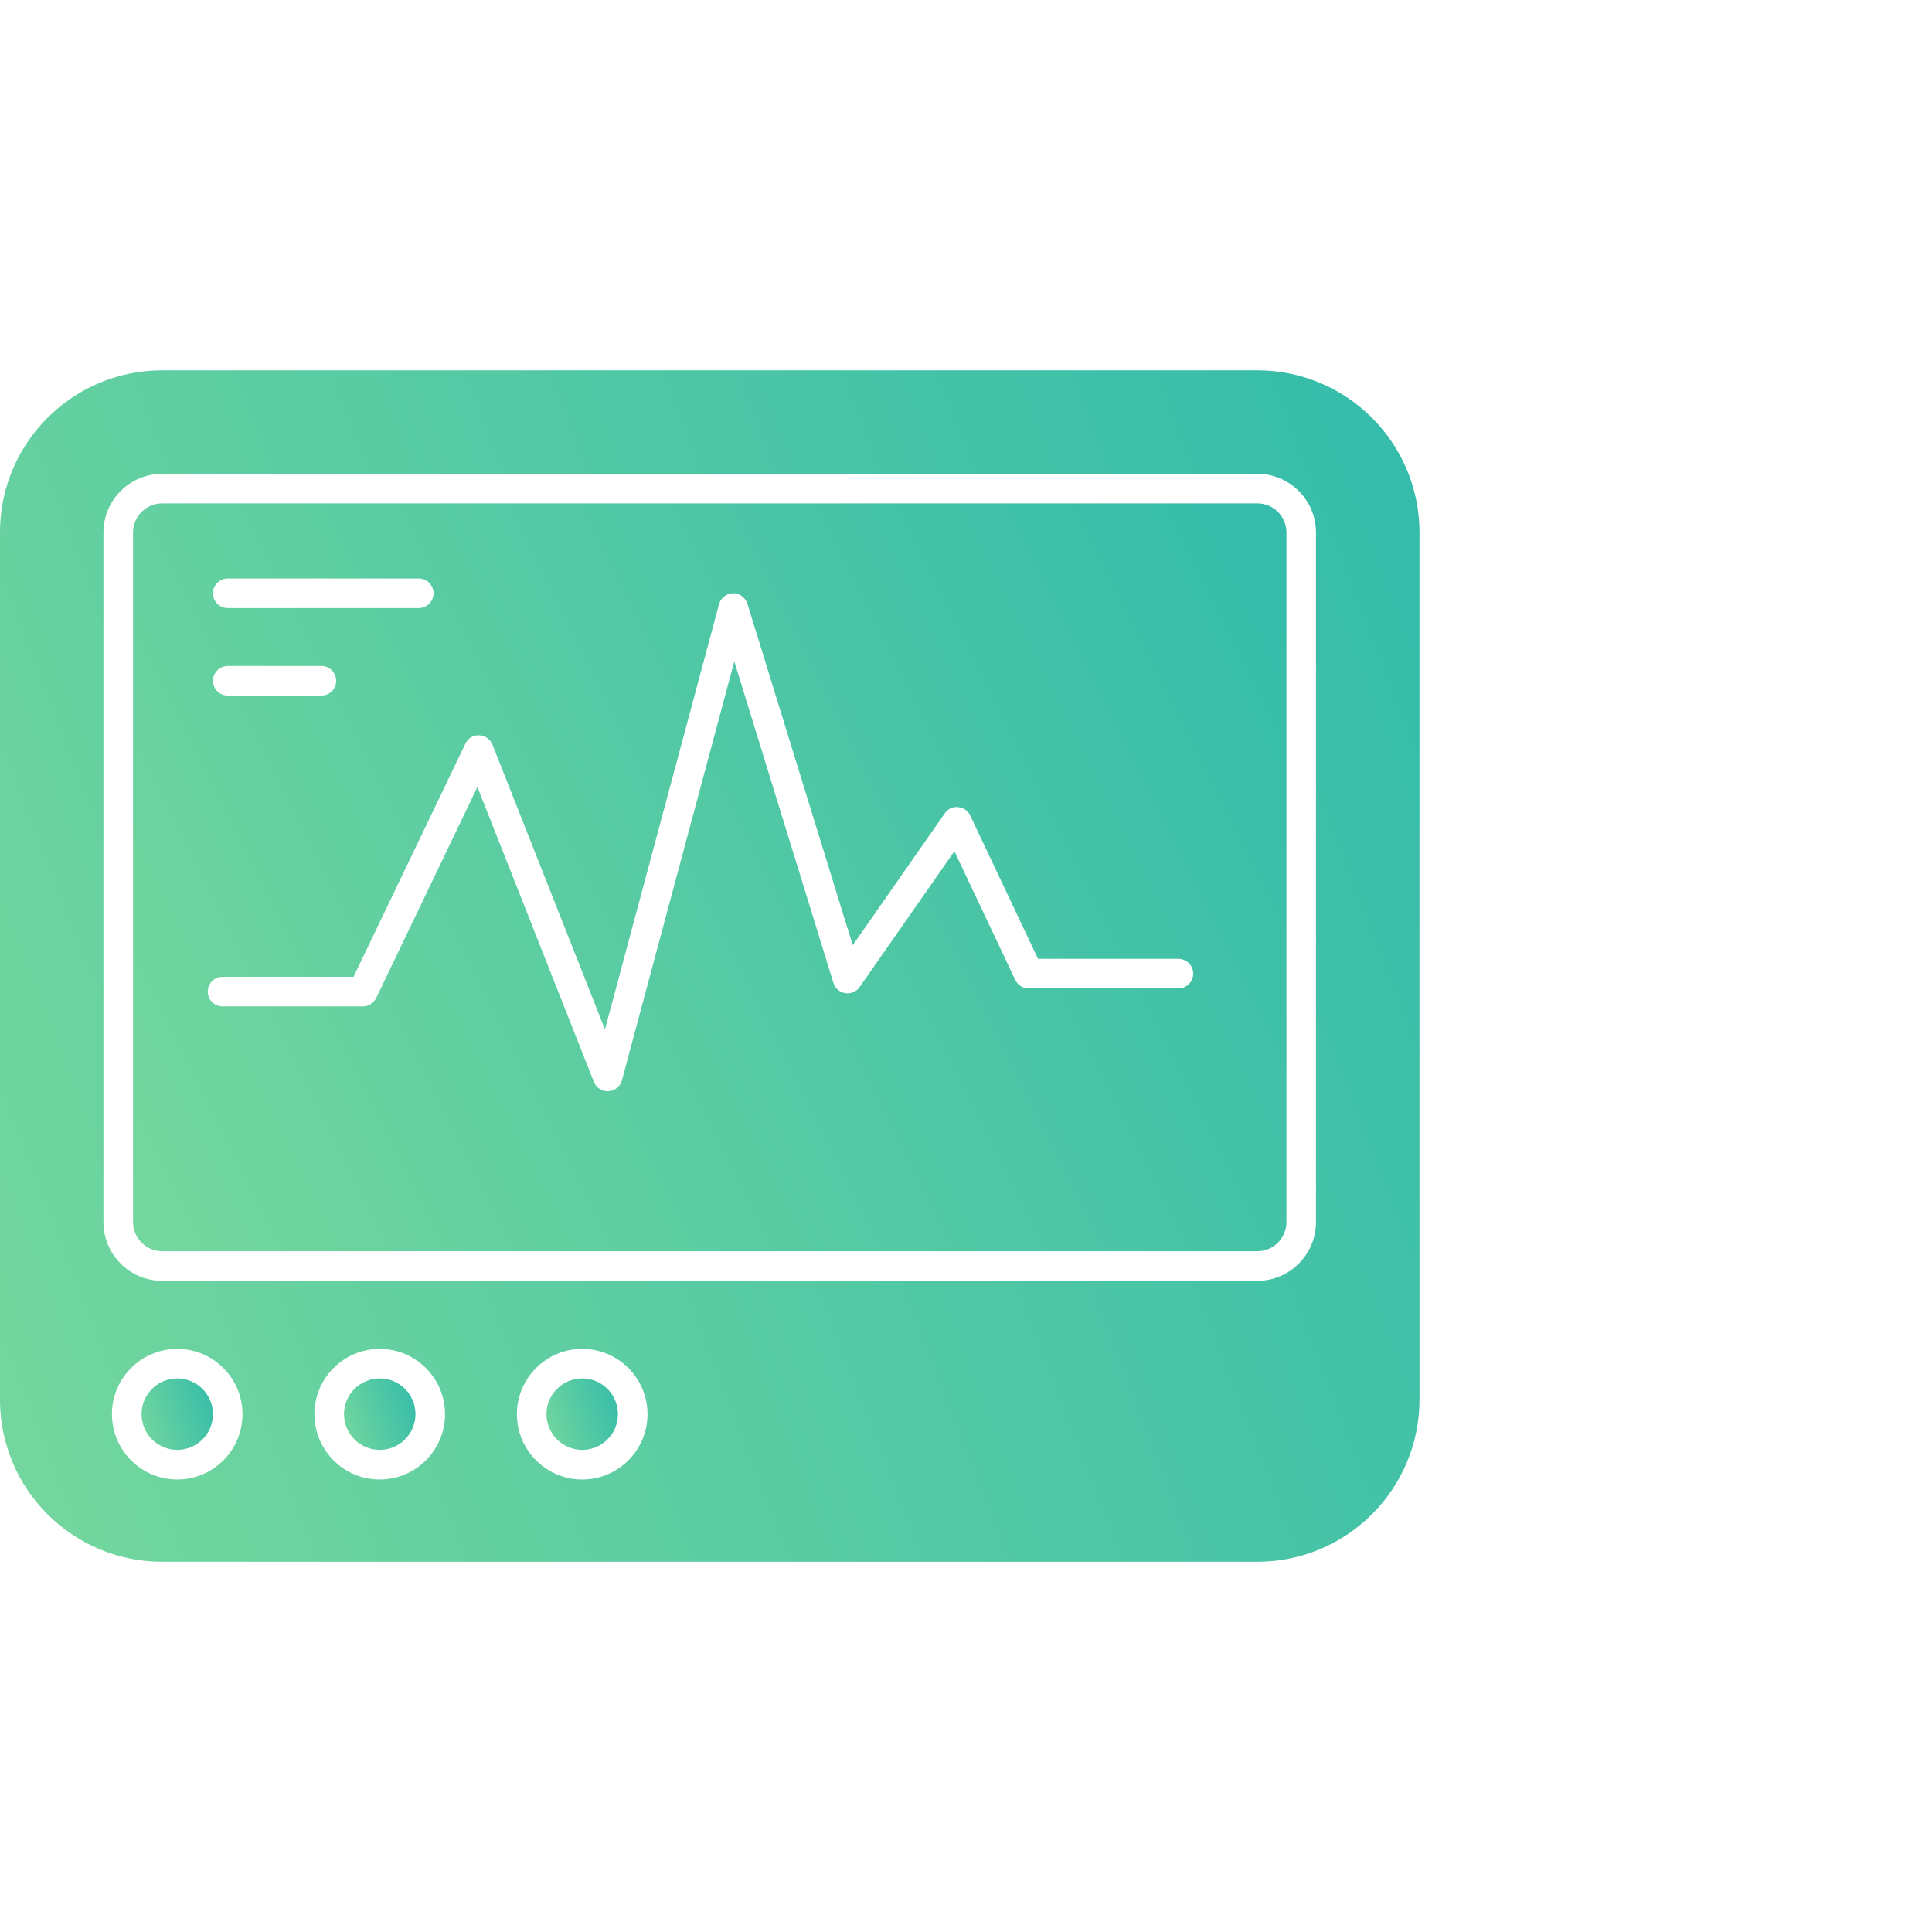 <svg width="120" height="120" viewBox="0 0 120 120" fill="none" xmlns="http://www.w3.org/2000/svg">
<g clip-path="url(#clip0_3491_37514)">
<path d="M11.01 85.617C9.786 85.617 8.791 86.613 8.791 87.836C8.791 89.06 9.786 90.055 11.01 90.055C12.233 90.055 13.228 89.06 13.228 87.836C13.228 86.613 12.233 85.617 11.01 85.617Z" fill="url(#paint0_linear_3491_37514)"/>
<path d="M78.094 23.002H10.072C4.508 23.002 -0.002 27.512 -0.002 33.076V86.928C-0.002 92.492 4.508 97.002 10.072 97.002H78.094C83.657 97.002 88.168 92.492 88.168 86.928V33.076C88.168 27.512 83.657 23.002 78.094 23.002ZM11.008 91.894C8.771 91.894 6.953 90.074 6.953 87.838C6.953 85.602 8.771 83.782 11.008 83.782C13.245 83.782 15.063 85.602 15.063 87.838C15.063 90.074 13.245 91.894 11.008 91.894ZM23.584 91.894C21.348 91.894 19.529 90.074 19.529 87.838C19.529 85.602 21.348 83.782 23.584 83.782C25.821 83.782 27.642 85.602 27.642 87.838C27.642 90.074 25.821 91.894 23.584 91.894ZM36.163 91.894C33.926 91.894 32.106 90.074 32.106 87.838C32.106 85.602 33.926 83.782 36.163 83.782C38.399 83.782 40.218 85.602 40.218 87.838C40.218 90.074 38.399 91.894 36.163 91.894ZM81.739 75.909C81.739 77.918 80.103 79.554 78.094 79.554H10.072C8.061 79.554 6.425 77.918 6.425 75.909V33.076C6.425 31.066 8.061 29.43 10.072 29.43H78.094C80.103 29.43 81.739 31.066 81.739 33.076V75.909Z" fill="url(#paint1_linear_3491_37514)"/>
<path d="M36.164 85.617C34.939 85.617 33.943 86.613 33.943 87.836C33.943 89.06 34.939 90.055 36.164 90.055C37.387 90.055 38.382 89.06 38.382 87.836C38.382 86.613 37.387 85.617 36.164 85.617Z" fill="url(#paint2_linear_3491_37514)"/>
<path d="M23.586 85.617C22.363 85.617 21.367 86.613 21.367 87.836C21.367 89.06 22.363 90.055 23.586 90.055C24.811 90.055 25.806 89.06 25.806 87.836C25.806 86.613 24.811 85.617 23.586 85.617Z" fill="url(#paint3_linear_3491_37514)"/>
<path d="M78.096 31.266H10.073C9.076 31.266 8.264 32.077 8.264 33.075V75.907C8.264 76.905 9.076 77.716 10.073 77.716H78.096C79.093 77.716 79.904 76.905 79.904 75.907V33.075C79.904 32.077 79.093 31.266 78.096 31.266ZM14.147 35.933H26.009C26.517 35.933 26.927 36.344 26.927 36.852C26.927 37.359 26.517 37.77 26.009 37.77H14.147C13.639 37.77 13.228 37.359 13.228 36.852C13.228 36.344 13.639 35.933 14.147 35.933ZM14.147 41.367H19.963C20.471 41.367 20.881 41.778 20.881 42.285C20.881 42.793 20.471 43.204 19.963 43.204H14.147C13.639 43.204 13.228 42.793 13.228 42.285C13.228 41.778 13.639 41.367 14.147 41.367ZM73.194 61.393H63.893C63.538 61.393 63.215 61.189 63.062 60.867L59.28 52.873L53.395 61.304C53.194 61.592 52.852 61.741 52.5 61.686C52.154 61.632 51.867 61.385 51.765 61.05L45.608 41.085L38.629 67.098C38.525 67.481 38.189 67.755 37.793 67.777C37.775 67.778 37.759 67.779 37.741 67.779C37.366 67.779 37.025 67.55 36.887 67.198L29.652 48.882L23.366 61.988C23.211 62.306 22.89 62.509 22.537 62.509H13.82C13.313 62.509 12.902 62.098 12.902 61.59C12.902 61.083 13.313 60.672 13.82 60.672H21.959L28.906 46.192C29.065 45.862 29.395 45.653 29.767 45.672C30.133 45.684 30.454 45.912 30.588 46.252L37.574 63.939L44.659 37.532C44.766 37.137 45.12 36.86 45.53 36.852C45.871 36.81 46.303 37.108 46.423 37.499L52.965 58.711L58.679 50.523C58.865 50.254 59.156 50.094 59.509 50.134C59.836 50.161 60.123 50.36 60.263 50.656L64.474 59.556H73.194C73.702 59.556 74.113 59.967 74.113 60.475C74.113 60.982 73.702 61.393 73.194 61.393Z" fill="url(#paint4_linear_3491_37514)"/>
</g>
<defs>
<linearGradient id="paint0_linear_3491_37514" x1="13.228" y1="86.089" x2="7.533" y2="87.935" gradientUnits="userSpaceOnUse">
<stop stop-color="#35BCAA"/>
<stop offset="1" stop-color="#7BDA9C"/>
</linearGradient>
<linearGradient id="paint1_linear_3491_37514" x1="88.168" y1="30.862" x2="-20.643" y2="72.91" gradientUnits="userSpaceOnUse">
<stop stop-color="#35BCAA"/>
<stop offset="1" stop-color="#7BDA9C"/>
</linearGradient>
<linearGradient id="paint2_linear_3491_37514" x1="38.382" y1="86.089" x2="32.685" y2="87.937" gradientUnits="userSpaceOnUse">
<stop stop-color="#35BCAA"/>
<stop offset="1" stop-color="#7BDA9C"/>
</linearGradient>
<linearGradient id="paint3_linear_3491_37514" x1="25.806" y1="86.089" x2="20.109" y2="87.937" gradientUnits="userSpaceOnUse">
<stop stop-color="#35BCAA"/>
<stop offset="1" stop-color="#7BDA9C"/>
</linearGradient>
<linearGradient id="paint4_linear_3491_37514" x1="79.904" y1="36.199" x2="-1.374" y2="76.856" gradientUnits="userSpaceOnUse">
<stop stop-color="#35BCAA"/>
<stop offset="1" stop-color="#7BDA9C"/>
</linearGradient>
<clipPath id="clip0_3491_37514">
<rect width="88.17" height="74" fill="white" transform="translate(0 23)"/>
</clipPath>
</defs>
</svg>
